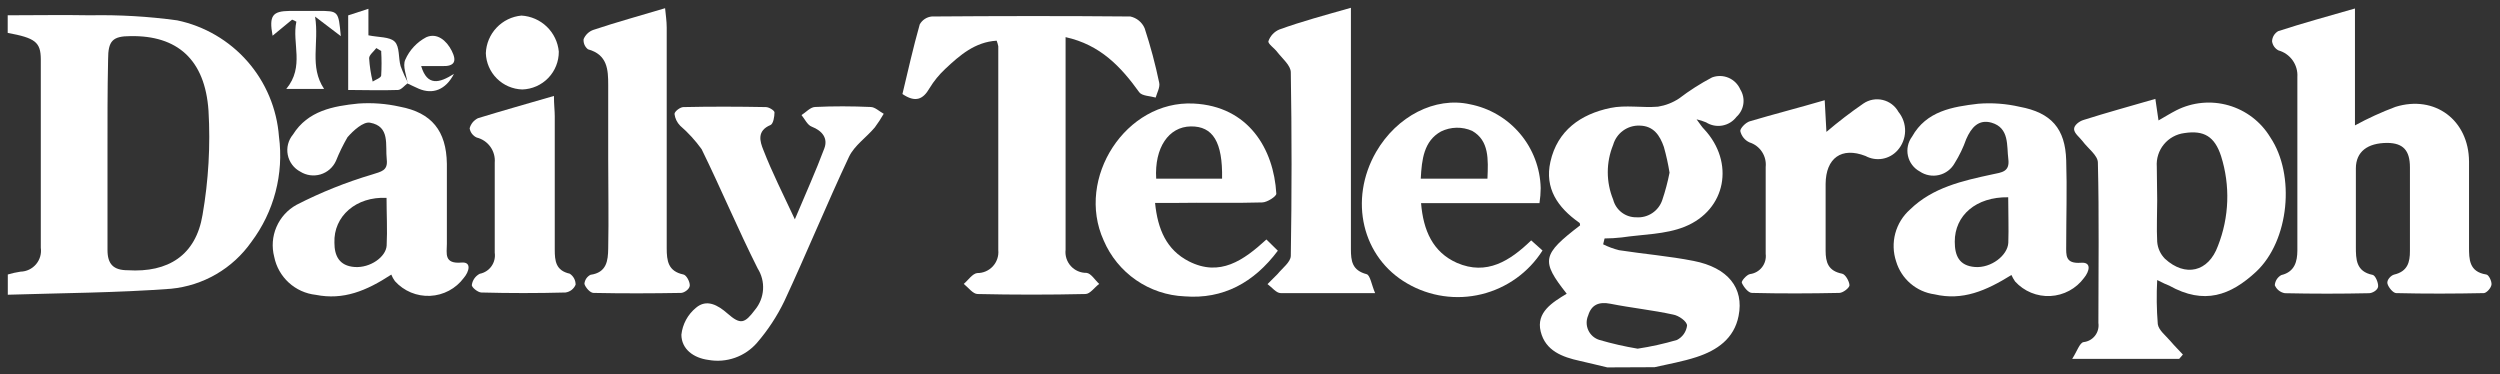 <svg width="247" height="37" viewBox="0 0 247 37" fill="none" xmlns="http://www.w3.org/2000/svg">
<rect x="0" y="0" width="247" height="37" fill="#333333" stroke="none"/>
<g clip-path="url(#clip0_349_433)">
<path d="M158.801 36.299C157.901 36.089 157.001 35.859 156.101 35.659C154.351 35.279 152.691 34.659 152.221 32.759C151.751 30.859 153.371 29.879 154.791 29.019C152.221 25.759 152.341 25.159 156.111 22.269C156.111 22.169 156.111 22.029 156.001 21.979C153.901 20.499 152.591 18.599 153.181 15.979C153.871 12.889 156.181 11.279 159.091 10.669C160.611 10.349 162.241 10.669 163.811 10.539C164.554 10.42 165.263 10.144 165.891 9.729C166.918 8.946 168.008 8.25 169.151 7.649C169.68 7.451 170.264 7.465 170.784 7.686C171.303 7.908 171.717 8.32 171.941 8.839C172.206 9.263 172.313 9.767 172.243 10.263C172.174 10.758 171.932 11.214 171.561 11.549C171.22 11.999 170.722 12.304 170.166 12.404C169.61 12.504 169.037 12.392 168.561 12.089C168.256 11.962 167.942 11.862 167.621 11.789C168.001 12.299 168.171 12.579 168.391 12.789C171.391 16.029 170.571 20.729 166.451 22.399C164.541 23.169 162.311 23.149 160.221 23.459C159.659 23.522 159.095 23.556 158.531 23.559L158.391 24.139C158.892 24.388 159.418 24.582 159.961 24.719C162.411 25.099 164.901 25.299 167.331 25.779C170.711 26.439 172.331 28.449 171.771 31.219C171.331 33.459 169.641 34.619 167.611 35.279C166.261 35.719 164.851 35.969 163.471 36.279L158.801 36.299ZM164.951 17.059C164.814 16.202 164.627 15.354 164.391 14.519C164.001 13.399 163.391 12.429 161.981 12.409C161.398 12.391 160.825 12.568 160.354 12.912C159.883 13.256 159.541 13.748 159.381 14.309C158.671 16.042 158.671 17.985 159.381 19.719C159.511 20.227 159.809 20.676 160.226 20.994C160.644 21.311 161.156 21.479 161.681 21.469C162.234 21.507 162.784 21.361 163.245 21.053C163.707 20.746 164.053 20.294 164.231 19.769C164.531 18.883 164.772 17.977 164.951 17.059ZM161.801 34.449C163.112 34.25 164.408 33.962 165.681 33.589C165.951 33.452 166.183 33.251 166.358 33.004C166.532 32.756 166.643 32.469 166.681 32.169C166.681 31.749 165.851 31.169 165.301 31.079C163.301 30.639 161.161 30.419 159.101 30.009C157.971 29.789 157.231 30.109 156.911 31.169C156.809 31.4 156.758 31.649 156.761 31.901C156.763 32.154 156.82 32.402 156.925 32.631C157.031 32.86 157.185 33.063 157.375 33.229C157.566 33.394 157.789 33.517 158.031 33.589C159.269 33.95 160.528 34.237 161.801 34.449Z" fill="white"/>
<path d="M0.761 3.25V1.51C3.521 1.51 6.221 1.46 8.911 1.51C11.783 1.455 14.655 1.622 17.501 2.01C20.196 2.573 22.635 3.997 24.45 6.068C26.264 8.139 27.356 10.744 27.561 13.489C28.055 17.187 27.074 20.929 24.831 23.909C23.919 25.206 22.737 26.291 21.366 27.088C19.996 27.885 18.469 28.377 16.891 28.529C11.551 28.93 6.191 28.949 0.771 29.119V27.119C1.184 26.997 1.605 26.903 2.031 26.839C2.323 26.832 2.61 26.764 2.874 26.638C3.137 26.512 3.372 26.331 3.561 26.108C3.749 25.886 3.889 25.625 3.97 25.344C4.051 25.064 4.072 24.769 4.031 24.48C4.031 18.27 4.031 12.059 4.031 5.849C4.021 4.149 3.461 3.75 0.761 3.25ZM10.621 15.139C10.621 18.329 10.621 21.509 10.621 24.7C10.621 26.09 11.201 26.7 12.621 26.7C16.621 26.95 19.351 25.22 20.011 21.23C20.601 17.837 20.799 14.387 20.601 10.95C20.261 5.869 17.501 3.489 12.891 3.569C11.121 3.569 10.681 4.039 10.681 5.859C10.611 8.989 10.621 12.059 10.621 15.139Z" fill="white"/>
<path d="M232.67 0.839V12.389C233.959 11.686 235.296 11.074 236.67 10.559C240.57 9.349 243.92 11.879 243.94 15.959C243.94 18.769 243.94 21.569 243.94 24.379C243.94 25.619 243.941 26.849 245.631 27.119C245.871 27.119 246.2 27.779 246.16 28.119C246.12 28.459 245.671 28.949 245.401 28.959C242.521 29.019 239.63 29.029 236.75 28.959C236.44 28.959 235.981 28.399 235.881 28.029C235.781 27.659 236.241 27.199 236.541 27.129C237.861 26.819 238.111 25.919 238.101 24.779C238.101 22.029 238.101 19.279 238.101 16.529C238.101 14.839 237.411 14.139 235.881 14.119C233.881 14.119 232.77 15.009 232.76 16.619C232.76 19.199 232.76 21.789 232.76 24.369C232.76 25.599 232.76 26.829 234.42 27.159C234.68 27.209 234.98 27.909 234.96 28.289C234.94 28.669 234.381 28.969 234.061 28.969C231.294 29.029 228.524 29.029 225.75 28.969C225.53 28.933 225.323 28.842 225.148 28.704C224.973 28.566 224.836 28.385 224.75 28.179C224.765 27.972 224.831 27.772 224.943 27.597C225.055 27.423 225.209 27.279 225.391 27.179C226.741 26.859 226.97 25.799 226.98 24.769C226.98 19.049 226.98 13.329 226.98 7.609C227.018 7.022 226.853 6.441 226.512 5.962C226.172 5.483 225.677 5.136 225.111 4.979C224.941 4.891 224.795 4.763 224.686 4.606C224.576 4.449 224.505 4.268 224.48 4.079C224.488 3.875 224.547 3.677 224.652 3.502C224.757 3.327 224.904 3.181 225.081 3.079C227.541 2.279 230.03 1.599 232.67 0.839Z" fill="white"/>
<path d="M213.131 27.669C213.053 29.122 213.073 30.579 213.19 32.029C213.28 32.63 213.98 33.16 214.43 33.69C214.88 34.219 215.26 34.58 215.67 35.029L215.301 35.459H204.73C205.22 34.7 205.471 33.859 205.861 33.799C206.082 33.775 206.296 33.706 206.491 33.597C206.685 33.488 206.855 33.341 206.992 33.164C207.128 32.988 207.227 32.786 207.284 32.57C207.34 32.355 207.353 32.13 207.321 31.909C207.321 26.629 207.401 21.339 207.271 16.069C207.271 15.349 206.27 14.649 205.76 13.95C205.46 13.559 204.96 13.2 204.92 12.79C204.88 12.38 205.441 11.979 205.831 11.859C208.131 11.129 210.47 10.489 212.95 9.77C213.06 10.489 213.14 11.099 213.26 11.899C213.91 11.529 214.451 11.189 215.021 10.899C216.618 10.091 218.461 9.916 220.182 10.41C221.903 10.903 223.374 12.028 224.301 13.559C226.801 17.279 226.181 23.789 222.901 26.849C220.391 29.179 217.781 30.16 214.321 28.22C214.041 28.11 213.731 27.979 213.131 27.669ZM213.131 19.77C213.131 21.149 213.061 22.529 213.131 23.889C213.18 24.523 213.453 25.118 213.901 25.569C215.901 27.399 218.191 26.879 219.131 24.299C220.251 21.463 220.361 18.327 219.44 15.419C218.81 13.489 217.751 12.849 215.811 13.149C215.018 13.25 214.295 13.65 213.789 14.267C213.283 14.885 213.033 15.673 213.091 16.47L213.131 19.77Z" fill="white"/>
<path d="M105.28 3.669C105.28 10.779 105.28 17.669 105.28 24.669C105.246 24.96 105.274 25.254 105.363 25.533C105.452 25.811 105.599 26.067 105.795 26.284C105.991 26.501 106.232 26.674 106.5 26.79C106.768 26.906 107.058 26.964 107.35 26.959C107.8 27.009 108.18 27.669 108.6 28.049C108.14 28.389 107.7 29.049 107.24 29.049C103.687 29.129 100.137 29.129 96.59 29.049C96.13 29.049 95.68 28.419 95.22 28.049C95.66 27.679 96.06 27.049 96.54 26.979C96.832 26.983 97.12 26.926 97.388 26.811C97.655 26.696 97.895 26.526 98.093 26.312C98.29 26.097 98.44 25.844 98.532 25.568C98.625 25.292 98.659 24.999 98.63 24.709C98.63 17.996 98.63 11.283 98.63 4.569C98.593 4.382 98.539 4.198 98.47 4.019C96.33 4.149 94.84 5.449 93.4 6.799C92.795 7.361 92.27 8.004 91.84 8.709C91.2 9.829 90.44 10.159 89.16 9.289C89.7 7.039 90.22 4.709 90.87 2.409C90.991 2.193 91.162 2.009 91.369 1.873C91.576 1.737 91.814 1.653 92.06 1.629C98.6 1.579 105.14 1.569 111.68 1.629C111.99 1.697 112.28 1.837 112.525 2.039C112.771 2.241 112.964 2.498 113.09 2.789C113.671 4.558 114.151 6.357 114.53 8.179C114.63 8.619 114.31 9.179 114.18 9.639C113.63 9.479 112.84 9.489 112.56 9.119C110.75 6.599 108.72 4.429 105.28 3.669Z" fill="white"/>
<path d="M38.661 27.13C36.181 28.75 33.921 29.67 31.201 29.13C30.205 29.022 29.269 28.599 28.53 27.923C27.791 27.247 27.287 26.352 27.091 25.37C26.836 24.392 26.913 23.357 27.312 22.428C27.71 21.499 28.406 20.729 29.291 20.24C31.685 19.01 34.19 18.005 36.771 17.24C37.651 16.95 38.341 16.88 38.211 15.75C38.051 14.33 38.571 12.48 36.551 12.12C35.901 12 34.901 12.9 34.331 13.56C33.895 14.312 33.514 15.094 33.191 15.9C33.047 16.217 32.837 16.5 32.575 16.729C32.313 16.959 32.005 17.129 31.672 17.23C31.338 17.33 30.987 17.358 30.642 17.312C30.297 17.265 29.965 17.145 29.671 16.96C29.354 16.794 29.078 16.559 28.864 16.272C28.65 15.986 28.502 15.655 28.432 15.304C28.362 14.953 28.371 14.591 28.459 14.245C28.547 13.898 28.712 13.575 28.941 13.3C30.421 10.93 32.941 10.48 35.401 10.23C36.775 10.134 38.156 10.238 39.501 10.54C42.651 11.13 44.101 12.93 44.151 16.18C44.151 18.82 44.151 21.46 44.151 24.1C44.151 25.03 43.831 26.1 45.611 25.94C46.611 25.86 46.361 26.83 45.821 27.46C45.432 27.983 44.932 28.413 44.358 28.719C43.783 29.025 43.147 29.2 42.496 29.23C41.846 29.261 41.197 29.146 40.596 28.896C39.995 28.645 39.457 28.264 39.021 27.78C38.873 27.58 38.752 27.361 38.661 27.13ZM38.191 19.55C35.191 19.4 32.941 21.36 33.041 23.99C33.041 25.25 33.501 26.27 35.041 26.38C36.581 26.49 38.131 25.38 38.201 24.27C38.281 22.67 38.191 21.11 38.191 19.55Z" fill="white"/>
<path d="M198.731 27.17C196.211 28.73 193.911 29.73 191.131 29.08C190.255 28.96 189.432 28.591 188.76 28.016C188.088 27.442 187.595 26.686 187.341 25.84C187.04 24.943 187.009 23.977 187.252 23.063C187.496 22.149 188.003 21.328 188.711 20.7C190.961 18.51 193.911 17.86 196.831 17.23C197.771 17.03 198.591 16.99 198.421 15.7C198.251 14.41 198.551 12.64 196.761 12.12C195.481 11.76 194.761 12.6 194.261 13.75C193.969 14.579 193.586 15.374 193.121 16.12C192.959 16.412 192.738 16.667 192.472 16.868C192.206 17.07 191.901 17.214 191.577 17.291C191.252 17.368 190.915 17.377 190.587 17.316C190.258 17.256 189.946 17.128 189.671 16.94C189.377 16.781 189.121 16.56 188.919 16.293C188.718 16.027 188.577 15.72 188.505 15.393C188.433 15.067 188.432 14.729 188.502 14.402C188.572 14.076 188.711 13.768 188.911 13.5C190.331 10.96 192.911 10.55 195.441 10.25C196.815 10.14 198.197 10.241 199.541 10.55C202.671 11.13 204.051 12.71 204.141 15.84C204.231 18.65 204.141 21.46 204.141 24.26C204.141 25.21 204.021 26.08 205.611 25.96C206.681 25.88 206.431 26.82 205.901 27.46C205.514 27.985 205.015 28.417 204.44 28.726C203.866 29.035 203.23 29.212 202.579 29.246C201.927 29.279 201.276 29.168 200.673 28.919C200.07 28.671 199.53 28.292 199.091 27.809C198.951 27.608 198.831 27.394 198.731 27.17ZM198.411 19.49C195.231 19.44 193.121 21.29 193.131 23.88C193.131 25.23 193.541 26.26 195.131 26.38C196.721 26.5 198.351 25.24 198.421 23.99C198.471 22.53 198.411 21.06 198.411 19.49Z" fill="white"/>
<path d="M78.531 21.67C79.611 19.1 80.6 16.92 81.44 14.67C81.82 13.67 81.26 12.93 80.19 12.51C79.77 12.35 79.51 11.76 79.19 11.37C79.63 11.09 80.061 10.59 80.52 10.57C82.35 10.48 84.18 10.49 86.01 10.57C86.451 10.57 86.88 11.01 87.311 11.24C87.046 11.708 86.752 12.159 86.43 12.59C85.59 13.59 84.431 14.36 83.891 15.47C81.671 20.19 79.691 25.03 77.49 29.76C76.774 31.242 75.866 32.624 74.79 33.87C74.205 34.543 73.455 35.053 72.614 35.349C71.772 35.645 70.868 35.718 69.99 35.56C68.531 35.37 67.331 34.5 67.321 33.07C67.434 32.029 67.951 31.074 68.76 30.41C69.811 29.51 70.931 30.14 71.871 30.97C73.171 32.11 73.571 31.97 74.601 30.6C75.067 30.035 75.343 29.338 75.389 28.607C75.436 27.876 75.251 27.149 74.861 26.53C72.911 22.65 71.231 18.64 69.321 14.74C68.706 13.887 67.995 13.108 67.2 12.42C66.891 12.105 66.694 11.698 66.641 11.26C66.641 11.01 67.201 10.58 67.52 10.58C70.231 10.52 72.95 10.53 75.67 10.58C75.97 10.58 76.51 10.91 76.52 11.1C76.52 11.53 76.401 12.23 76.131 12.35C74.761 12.92 75.07 13.96 75.43 14.84C76.28 17.03 77.35 19.14 78.531 21.67Z" fill="white"/>
<path d="M151.281 23.75L152.401 24.75C151.027 26.914 148.868 28.462 146.377 29.07C143.886 29.678 141.257 29.298 139.041 28.01C134.581 25.45 133.23 19.75 135.96 15.01C138.02 11.46 141.79 9.54 145.22 10.3C147.156 10.675 148.906 11.701 150.179 13.207C151.452 14.713 152.172 16.608 152.22 18.579C152.217 19.078 152.177 19.576 152.101 20.07H140.401C140.621 22.77 141.56 24.91 143.94 25.97C146.89 27.25 149.191 25.77 151.281 23.75ZM146.96 17.65C147.04 15.75 147.14 13.89 145.45 12.93C144.964 12.714 144.436 12.608 143.904 12.619C143.372 12.629 142.849 12.756 142.371 12.99C140.671 13.93 140.471 15.76 140.371 17.65H146.96Z" fill="white"/>
<path d="M114.121 20.05C114.381 22.66 115.251 24.69 117.461 25.82C120.531 27.38 122.861 25.73 125.121 23.66L126.251 24.77C123.881 27.93 120.841 29.58 117.041 29.28C115.321 29.208 113.657 28.65 112.241 27.672C110.825 26.693 109.716 25.333 109.041 23.75C106.251 17.6 111.241 9.9 117.921 10.23C123.351 10.49 125.851 14.72 126.101 19.14C126.101 19.41 125.201 19.99 124.711 20C121.831 20.09 118.941 20 116.061 20.05H114.121ZM120.741 17.65C120.811 14.03 119.831 12.46 117.651 12.49C115.471 12.52 114.051 14.58 114.231 17.65H120.741Z" fill="white"/>
<path d="M133.47 0.77V2.669C133.47 9.979 133.47 17.289 133.47 24.599C133.47 25.799 133.591 26.709 135.021 27.089C135.381 27.189 135.511 28.149 135.861 28.959C132.391 28.959 129.461 28.959 126.531 28.959C126.091 28.959 125.66 28.379 125.23 28.069C125.56 27.729 125.9 27.409 126.23 27.069C126.7 26.489 127.521 25.89 127.531 25.279C127.631 19.239 127.631 13.196 127.531 7.149C127.531 6.469 126.69 5.779 126.2 5.149C125.92 4.759 125.251 4.329 125.321 4.069C125.408 3.813 125.549 3.579 125.733 3.381C125.917 3.182 126.142 3.025 126.391 2.919C128.591 2.119 130.87 1.51 133.47 0.77Z" fill="white"/>
<path d="M65.711 0.81C65.771 1.45 65.871 2.09 65.871 2.72C65.871 9.98 65.871 17.243 65.871 24.51C65.871 25.77 66.001 26.8 67.521 27.12C67.821 27.18 68.161 27.83 68.151 28.2C68.141 28.57 67.601 28.93 67.291 28.94C64.411 28.99 61.521 29 58.641 28.94C58.311 28.94 57.851 28.419 57.741 28.049C57.755 27.86 57.817 27.678 57.922 27.521C58.028 27.363 58.172 27.235 58.341 27.15C59.951 26.93 60.071 25.739 60.091 24.579C60.151 21.579 60.091 18.58 60.091 15.66C60.091 13.24 60.091 10.82 60.091 8.4C60.091 6.9 60.031 5.4 58.091 4.87C57.941 4.753 57.822 4.6 57.747 4.425C57.672 4.25 57.642 4.059 57.66 3.87C57.745 3.661 57.873 3.472 58.035 3.316C58.197 3.159 58.389 3.038 58.601 2.96C60.901 2.19 63.281 1.54 65.711 0.81Z" fill="white"/>
<path d="M180.281 9.9L180.45 13.03C181.619 12.035 182.837 11.1 184.101 10.23C184.378 10.04 184.692 9.911 185.022 9.85C185.353 9.79 185.693 9.799 186.019 9.877C186.346 9.955 186.653 10.1 186.92 10.304C187.187 10.508 187.409 10.765 187.571 11.059C188.009 11.599 188.241 12.276 188.224 12.971C188.208 13.666 187.944 14.332 187.48 14.85C187.094 15.288 186.57 15.583 185.994 15.685C185.418 15.787 184.824 15.689 184.311 15.41C181.951 14.49 180.391 15.61 180.371 18.17C180.371 20.37 180.371 22.57 180.371 24.77C180.371 25.91 180.62 26.77 182 27.04C182.32 27.1 182.71 27.78 182.73 28.18C182.73 28.43 182.11 28.93 181.73 28.94C178.85 29 175.971 29.01 173.091 28.94C172.741 28.94 172.281 28.37 172.091 27.94C172.021 27.77 172.571 27.14 172.901 27.079C173.371 27.02 173.799 26.775 174.089 26.4C174.38 26.025 174.51 25.55 174.45 25.079C174.45 22.22 174.45 19.36 174.45 16.5C174.505 15.972 174.375 15.442 174.083 14.999C173.792 14.557 173.356 14.228 172.851 14.069C172.622 13.965 172.42 13.808 172.262 13.612C172.104 13.416 171.994 13.186 171.94 12.94C171.94 12.66 172.471 12.11 172.861 11.99C175.281 11.27 177.651 10.67 180.281 9.9Z" fill="white"/>
<path d="M54.73 9.479C54.73 10.36 54.81 10.94 54.81 11.479C54.81 15.866 54.81 20.259 54.81 24.659C54.81 25.769 54.9 26.73 56.29 27.04C56.471 27.158 56.619 27.319 56.721 27.51C56.822 27.7 56.873 27.913 56.87 28.129C56.785 28.334 56.648 28.512 56.473 28.648C56.297 28.782 56.09 28.869 55.87 28.899C53.097 28.973 50.327 28.973 47.56 28.899C47.22 28.899 46.56 28.369 46.62 28.139C46.653 27.908 46.741 27.689 46.877 27.499C47.013 27.309 47.192 27.155 47.4 27.049C47.867 26.959 48.281 26.693 48.556 26.306C48.832 25.918 48.948 25.44 48.88 24.97C48.88 21.97 48.88 19.029 48.88 16.069C48.928 15.512 48.774 14.956 48.448 14.501C48.121 14.046 47.644 13.723 47.1 13.589C46.917 13.508 46.758 13.382 46.636 13.223C46.513 13.064 46.433 12.877 46.4 12.679C46.456 12.463 46.559 12.262 46.7 12.089C46.842 11.916 47.019 11.777 47.22 11.679C49.63 10.939 52.01 10.27 54.73 9.479Z" fill="white"/>
<path d="M51.601 8.839C50.658 8.811 49.761 8.426 49.092 7.761C48.424 7.096 48.033 6.202 48.001 5.259C48.035 4.317 48.412 3.42 49.06 2.736C49.707 2.051 50.582 1.626 51.52 1.539C52.459 1.595 53.347 1.984 54.024 2.636C54.701 3.289 55.121 4.163 55.21 5.099C55.216 6.07 54.842 7.005 54.167 7.704C53.493 8.403 52.572 8.81 51.601 8.839Z" fill="white"/>
<path d="M40.28 8.219C39.97 8.449 39.65 8.869 39.33 8.889C37.63 8.949 35.93 8.889 34.4 8.889V1.519L36.4 0.869V3.489C37.4 3.699 38.5 3.619 39 4.119C39.5 4.619 39.35 5.719 39.58 6.529C39.795 7.117 40.053 7.689 40.35 8.239L40.28 8.219ZM37.7 5.059L37.18 4.749C36.93 5.089 36.47 5.429 36.47 5.749C36.518 6.528 36.635 7.301 36.82 8.059C37.11 7.869 37.63 7.699 37.66 7.469C37.709 6.667 37.709 5.862 37.66 5.059H37.7Z" fill="white"/>
<path d="M28.281 8.789C30.121 6.569 28.821 4.269 29.281 2.139L28.861 1.939L26.931 3.529C26.561 1.529 26.931 1.099 28.621 1.079H31.441C33.441 1.079 33.441 1.079 33.671 3.569L31.131 1.639C31.551 4.289 30.541 6.559 32.021 8.789H28.281Z" fill="white"/>
<path d="M40.281 8.269C40.171 7.469 39.751 6.529 40.041 5.899C40.46 4.947 41.19 4.164 42.111 3.679C43.171 3.209 44.111 3.989 44.631 5.019C45.151 6.049 44.921 6.569 43.691 6.529C43.041 6.529 42.391 6.529 41.611 6.529C42.211 8.529 43.401 8.219 44.851 7.299C44.031 8.889 42.751 9.349 41.381 8.769C40.991 8.599 40.611 8.409 40.221 8.229L40.281 8.269Z" fill="white"/>
</g>
<defs>
<clipPath id="clip0_349_433">
<rect width="246" height="37" fill="white" transform="translate(0.5)"/>
</clipPath>
</defs>
</svg>
